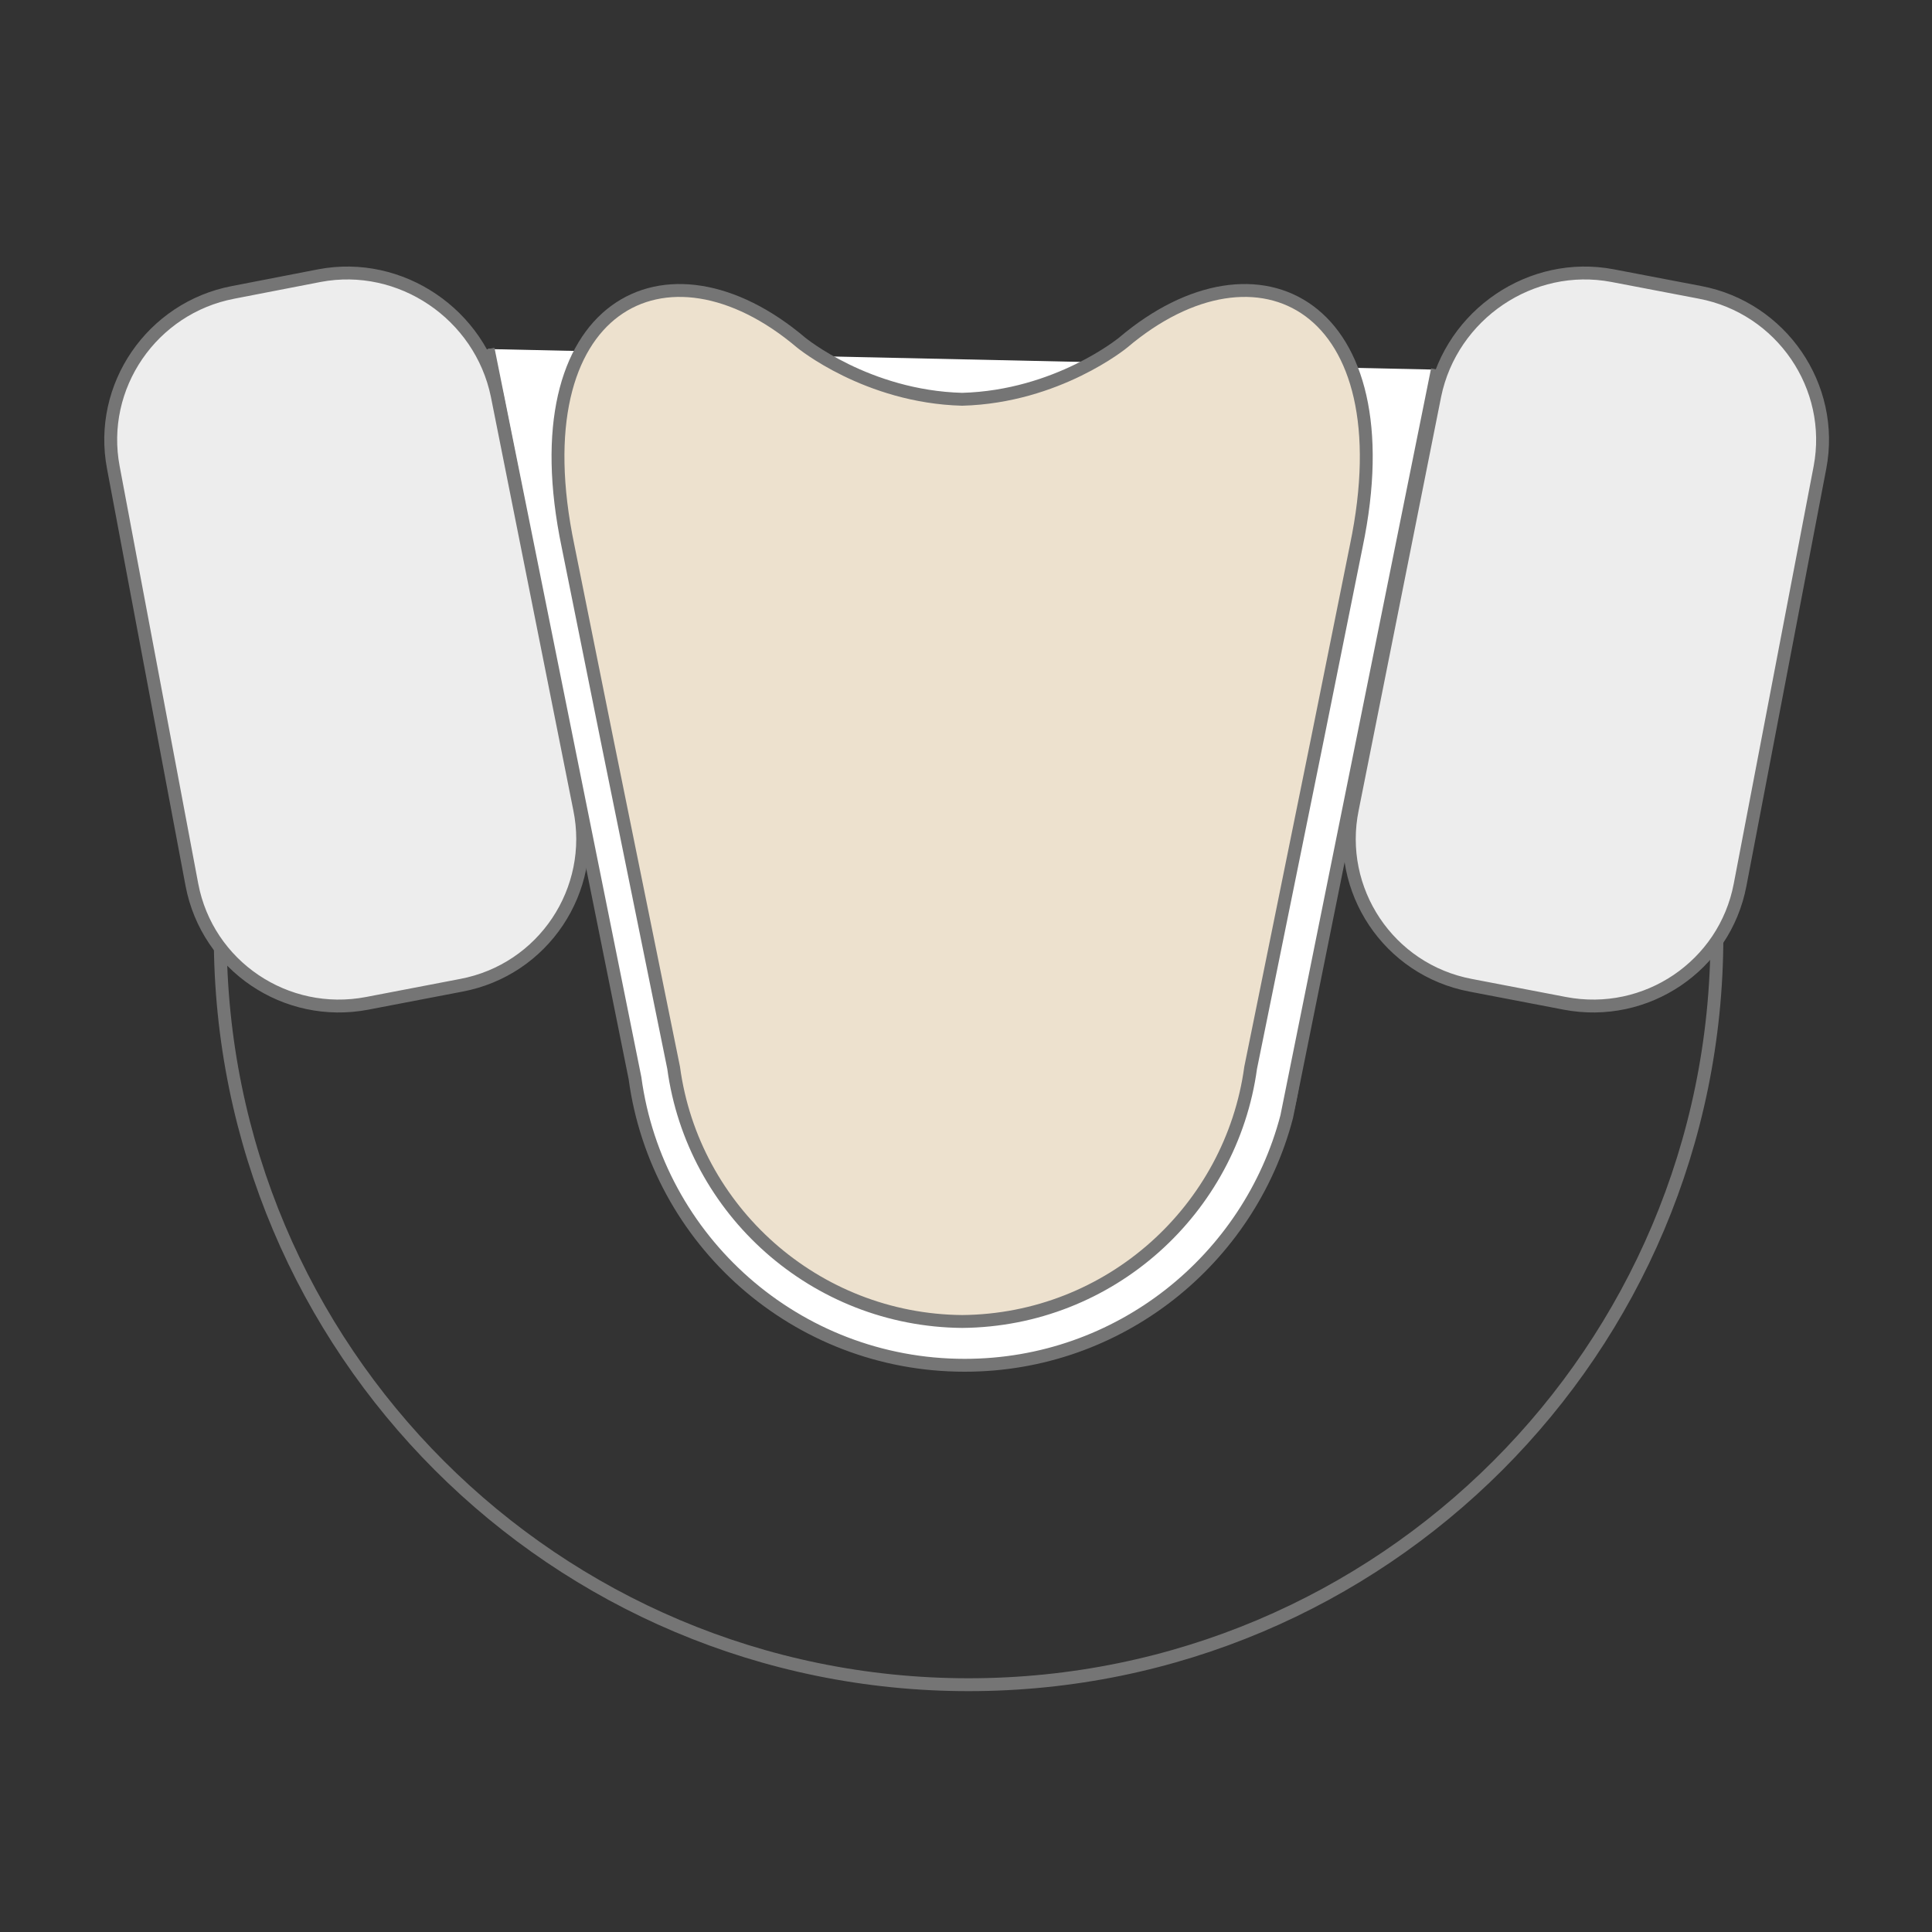 <?xml version="1.0" encoding="utf-8"?>
<!-- Generator: Adobe Illustrator 26.0.2, SVG Export Plug-In . SVG Version: 6.00 Build 0)  -->
<svg version="1.1" id="Layer1" xmlns="http://www.w3.org/2000/svg" xmlns:xlink="http://www.w3.org/1999/xlink" x="0px" y="0px"
	 viewBox="0 0 150 150" style="enable-background:new 0 0 150 150;" xml:space="preserve">
<rect x="0" y="0" width="150" height="150" fill="#333333" stroke="none"/>
<style type="text/css">
	.st0{fill:url(#SVGID_1_);}
	.st1{fill:none;stroke:#757575;stroke-miterlimit:10;}
	.st2{fill:#EDE1CE;stroke:#757575;stroke-miterlimit:10;}
	.st3{fill:#FFFFFF;stroke:#757575;stroke-miterlimit:10;}
	.st4{fill:#EDEDED;}
	.st5{fill:none;stroke:#EDE1CE;stroke-miterlimit:10;}
	.st6{opacity:0.4;fill:none;stroke:#EDE1CE;stroke-miterlimit:10;}
	.st7{fill:#EDE1CE;}
	.st8{fill:url(#SVGID_00000141422561870598608630000015806655355807191438_);}
	.st9{fill:none;stroke:#757575;stroke-linecap:round;stroke-miterlimit:10;}
	.st10{opacity:0.4;fill:none;stroke:#757575;stroke-miterlimit:10;}
	.st11{fill:none;}
	.st12{fill:#EDEDED;stroke:#757575;stroke-miterlimit:10;}
</style>
<g>
	<path class="st1" d="M17.1,72.7c0,32.1,26,58.1,58.1,58.1s58.1-26,58.1-58.1"/>
	<path class="st1" d="M49.1,80.1c0,14.3,11.6,25.8,25.8,25.8s25.8-11.6,25.8-25.8H49.1z"/>
	<path class="st3" d="M37.9,27.1l11.4,56.6C51,96.3,61.8,106,74.9,106c12,0,22.1-8.2,25-19.3l11.7-58"/>
	<g>
		<path class="st4" d="M125.2,21.4c-6.3-1.2-12.5,3-13.8,9.3L105,62.8c-1.3,6.3,2.8,12.5,9.2,13.7l7.3,1.4
			c6.3,1.2,12.4-2.9,13.6-9.2l6.2-32.4c1.2-6.3-3-12.4-9.3-13.6L125.2,21.4z"/>
		<path class="st1" d="M125.2,21.4c-6.3-1.2-12.5,3-13.8,9.3L105,62.8c-1.3,6.3,2.8,12.5,9.2,13.7l7.3,1.4
			c6.3,1.2,12.4-2.9,13.6-9.2l6.2-32.4c1.2-6.3-3-12.4-9.3-13.6L125.2,21.4z"/>
	</g>
	<g>
		<path class="st4" d="M24.8,21.4c6.3-1.2,12.5,3,13.8,9.3L45,62.8c1.3,6.3-2.8,12.5-9.2,13.7l-7.3,1.4c-6.3,1.2-12.4-2.9-13.6-9.2
			L8.8,36.3c-1.2-6.3,3-12.4,9.3-13.6L24.8,21.4z"/>
		<path class="st1" d="M24.8,21.4c6.3-1.2,12.5,3,13.8,9.3L45,62.8c1.3,6.3-2.8,12.5-9.2,13.7l-7.3,1.4c-6.3,1.2-12.4-2.9-13.6-9.2
			L8.8,36.3c-1.2-6.3,3-12.4,9.3-13.6L24.8,21.4z"/>
	</g>
	<path class="st2" d="M87.2,26.6c0,0-5.1,4.2-12.5,4.4c-7.4-0.2-12.5-4.4-12.5-4.4c-10.5-8.9-22-2.9-18.1,15.8l3,14.9l5.2,25.6
		c1.5,11.1,11,19.6,22.4,19.7c11.5-0.1,20.9-8.7,22.4-19.7l5.2-25.6l3-14.9C109.2,23.7,97.7,17.7,87.2,26.6z"/>
</g>
</svg>
